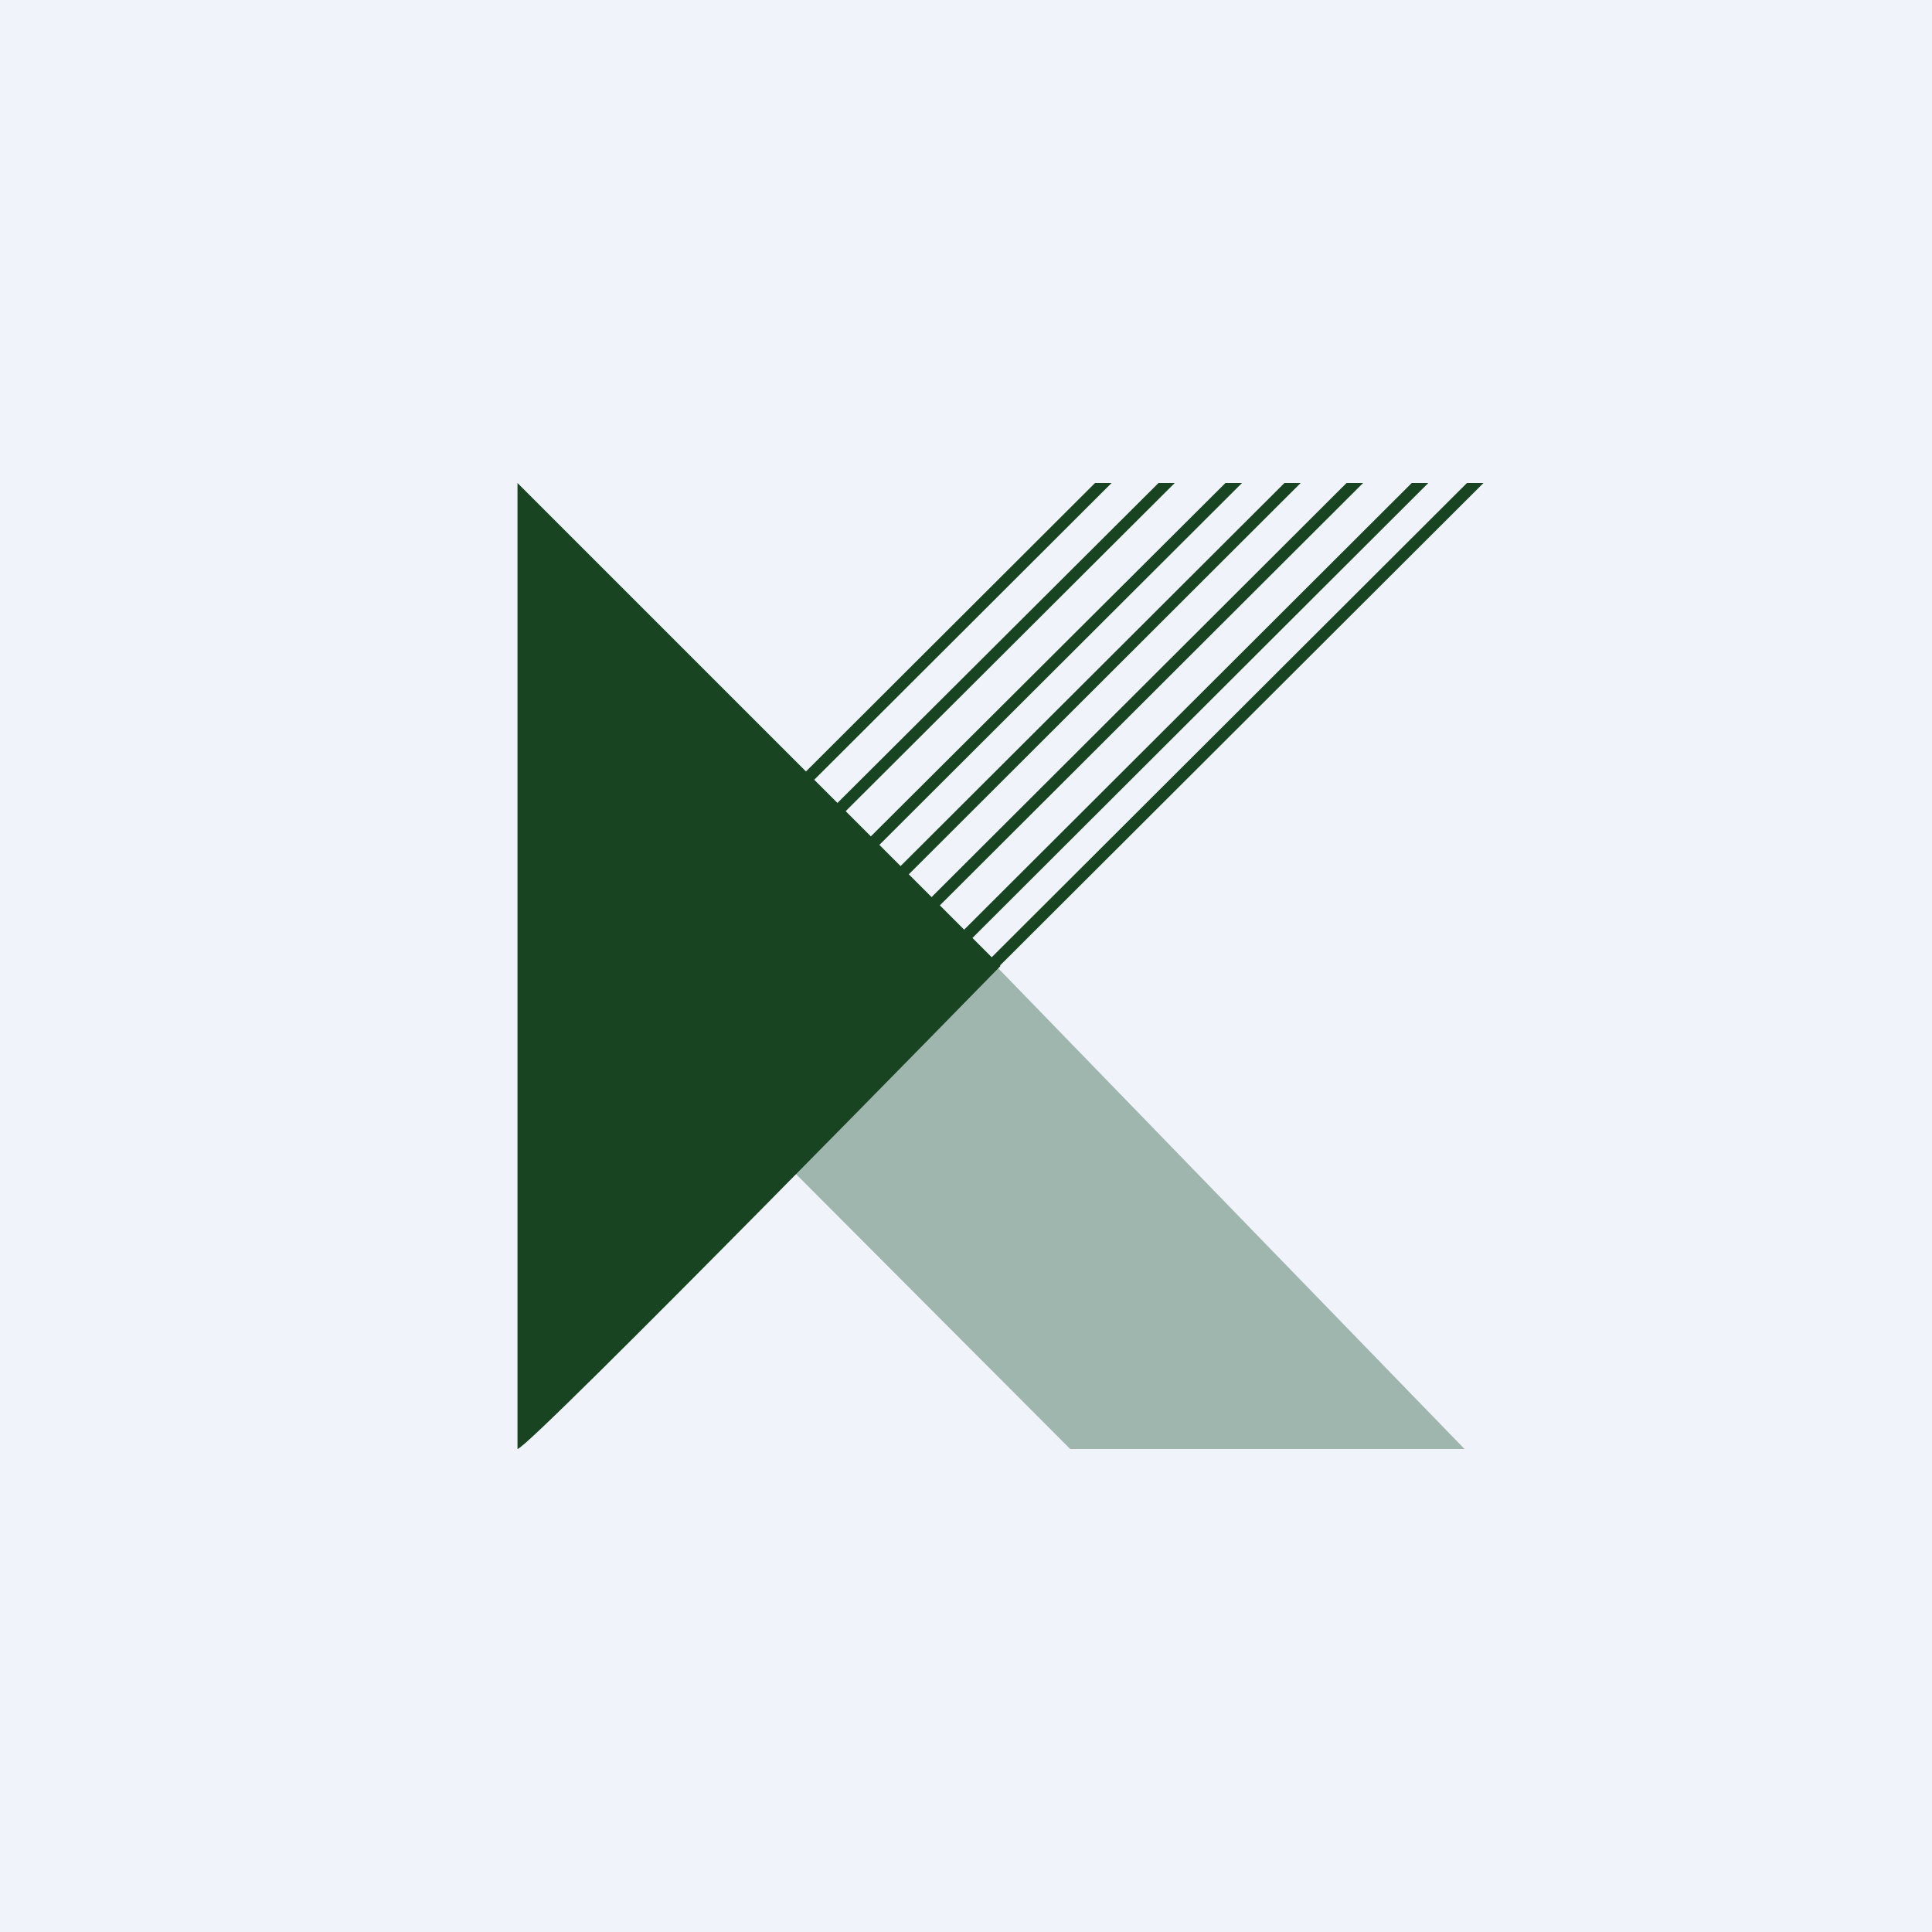 <svg width="56" height="56" viewBox="0 0 56 56" xmlns="http://www.w3.org/2000/svg"><path fill="#F0F3FA" d="M0 0h56v56H0z"/><path d="M31.02 42h11.43L28.87 28l-9.41 2.41L31.02 42Z" fill="#9EB6AD"/><path d="M15 14v28c.32 0 14-14 14-14L15 14Z" fill="#184421"/><path d="M17.18 28.53 31.74 14h.48l-14.8 14.77-.24-.24ZM33.58 14 19 28.53l.24.24L34.05 14h-.48ZM20.94 28.53 35.52 14H36L21.2 28.77l-.25-.24ZM37.23 14 22.67 28.53l.24.24L37.7 14h-.48ZM24.47 28.53 39.03 14h.48l-14.8 14.77-.24-.24ZM40.92 14 26.36 28.53l.24.24L41.4 14h-.48Zm1.6 0L27.96 28.53l.24.24L43 14h-.48Z" fill="#184421"/></svg>